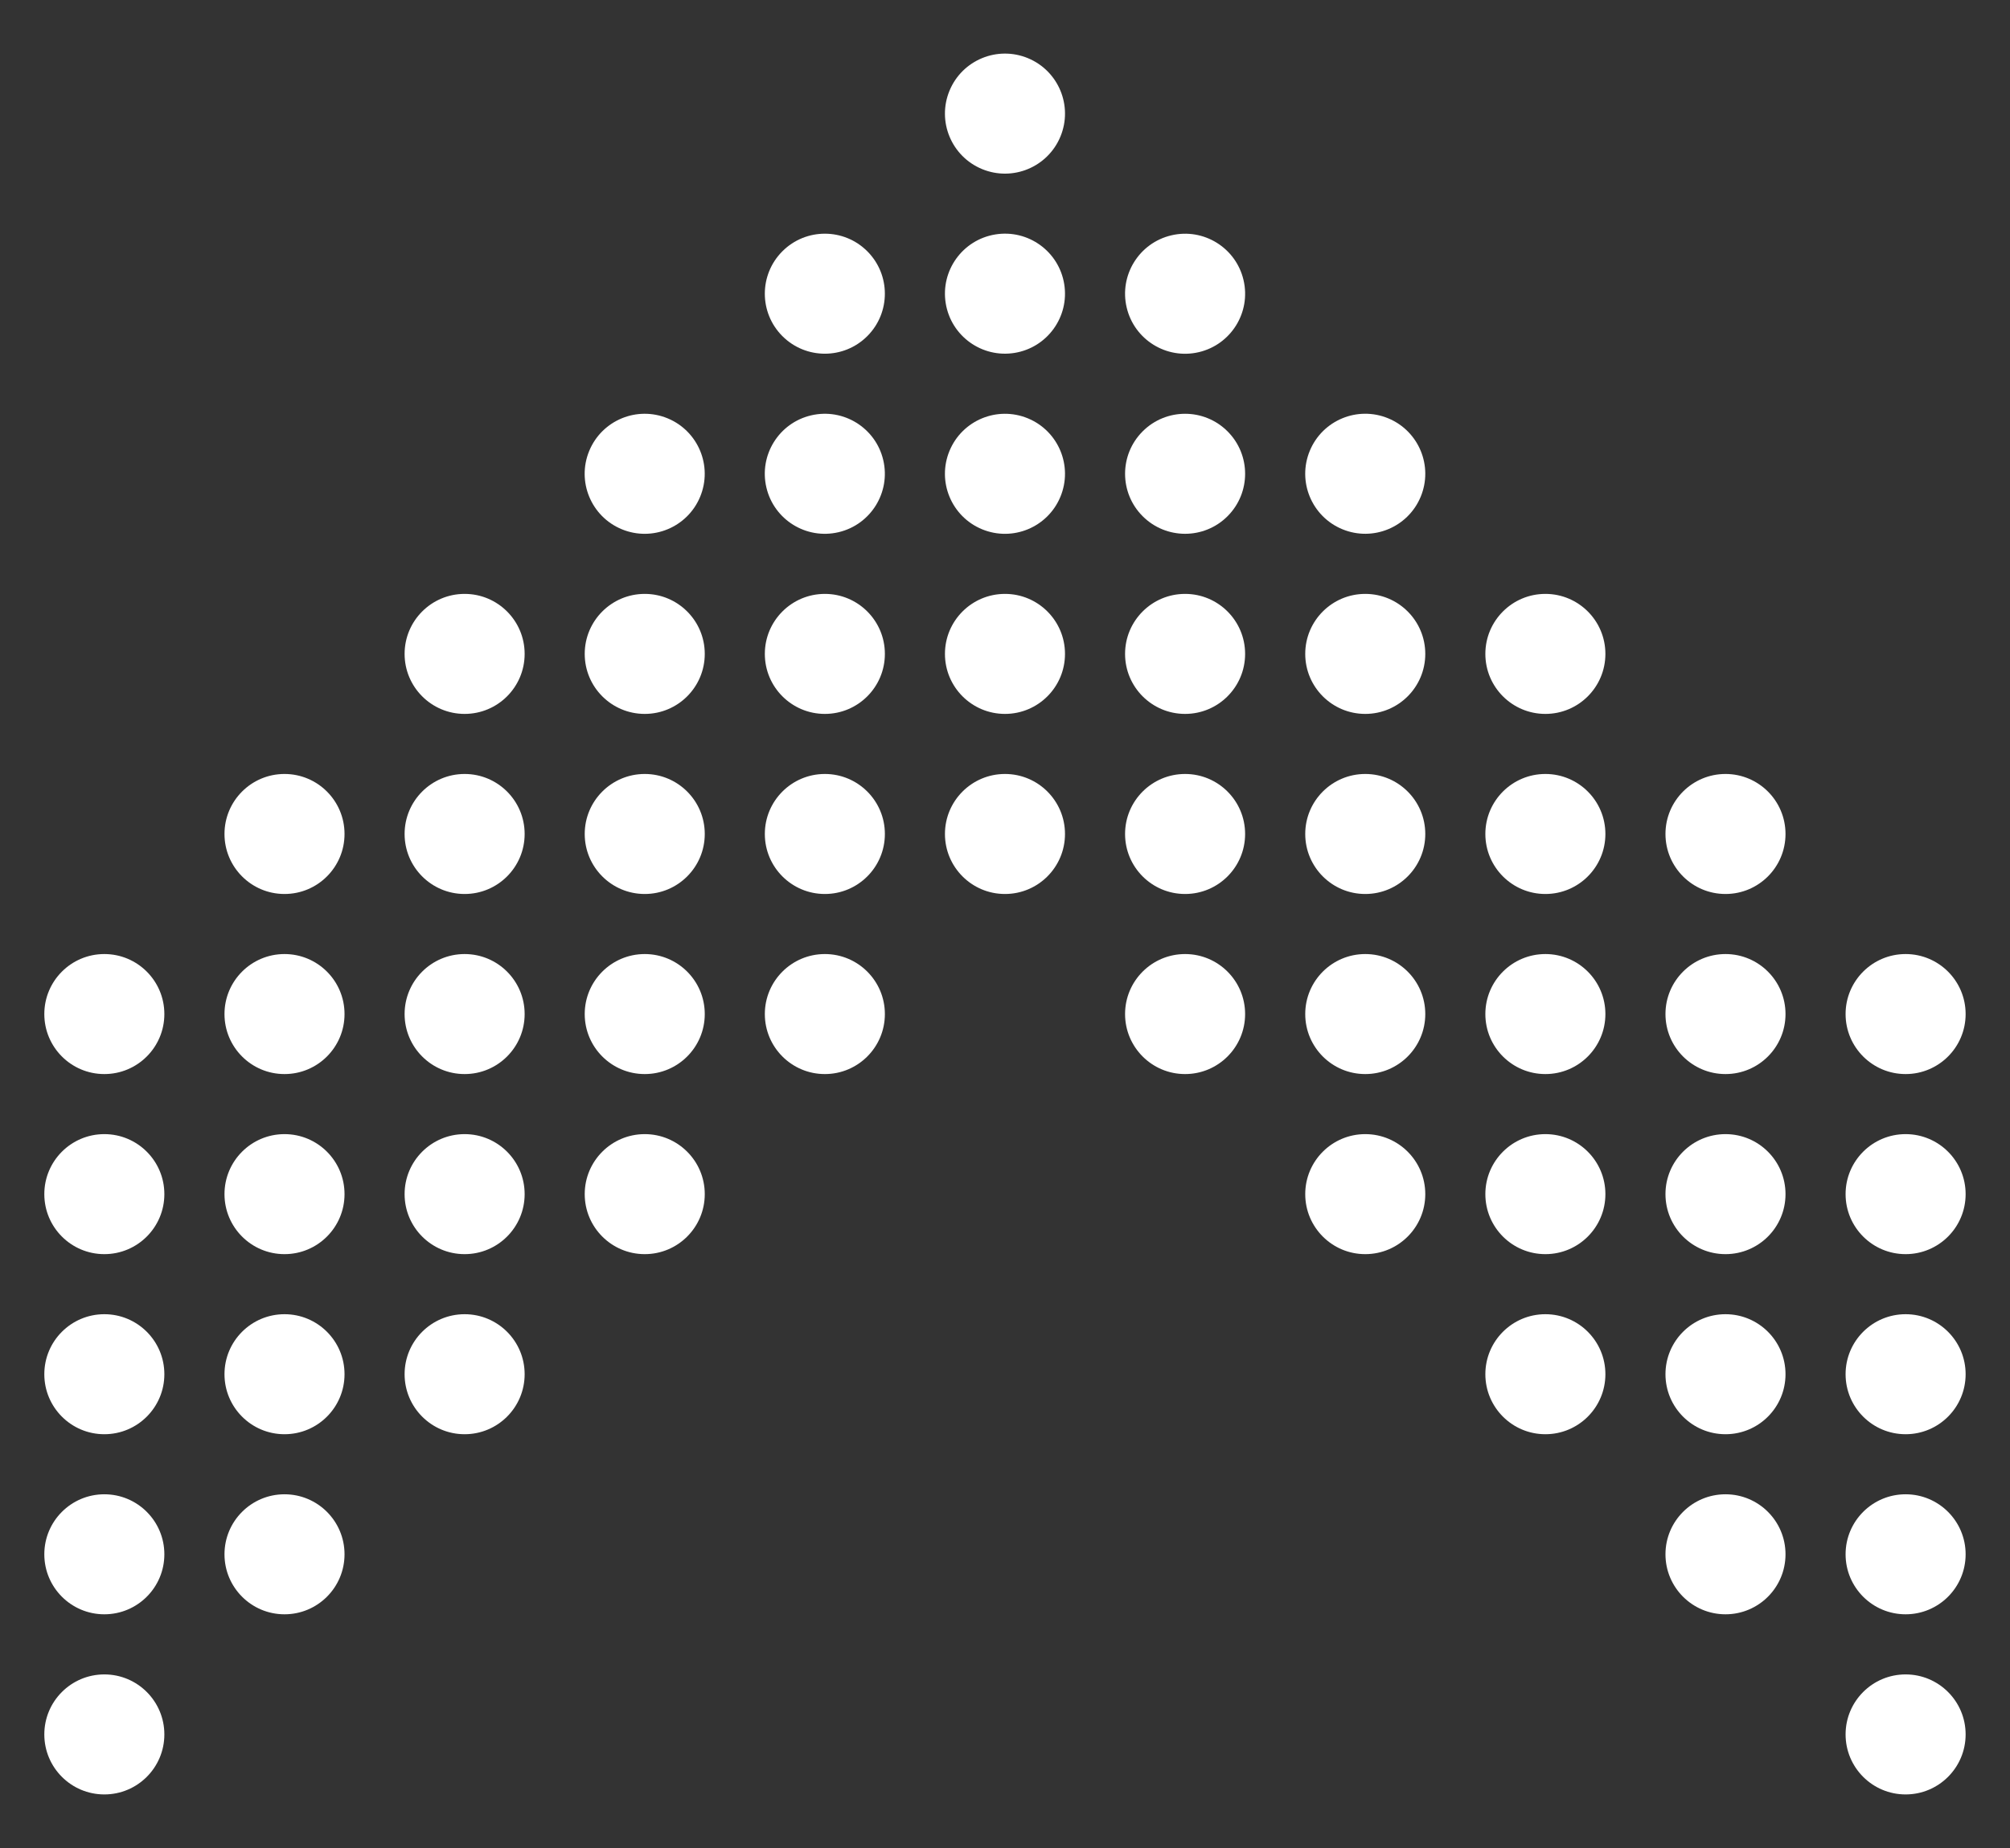 <svg id="Layer_1" data-name="Layer 1" xmlns="http://www.w3.org/2000/svg" viewBox="0 0 367.37 337.84"><rect x="0" y="0" width="367.37" height="337.84" fill="#333333" stroke="none"/><defs><style>.cls-1{fill:#fff;}</style></defs><circle class="cls-1" cx="19.07" cy="317.07" r="10.97"/><circle class="cls-1" cx="348.29" cy="317.07" r="10.97"/><circle class="cls-1" cx="19.07" cy="284.14" r="10.97"/><circle class="cls-1" cx="52" cy="284.14" r="10.97"/><circle class="cls-1" cx="315.37" cy="284.14" r="10.97"/><circle class="cls-1" cx="348.29" cy="284.14" r="10.97"/><circle class="cls-1" cx="19.07" cy="251.22" r="10.97"/><circle class="cls-1" cx="52" cy="251.22" r="10.97"/><circle class="cls-1" cx="84.92" cy="251.22" r="10.97"/><circle class="cls-1" cx="282.45" cy="251.22" r="10.97"/><circle class="cls-1" cx="315.37" cy="251.22" r="10.97"/><circle class="cls-1" cx="348.29" cy="251.22" r="10.97"/><circle class="cls-1" cx="19.07" cy="218.3" r="10.97"/><circle class="cls-1" cx="52" cy="218.3" r="10.97"/><circle class="cls-1" cx="84.92" cy="218.3" r="10.97"/><circle class="cls-1" cx="117.84" cy="218.3" r="10.97"/><circle class="cls-1" cx="249.53" cy="218.3" r="10.97"/><circle class="cls-1" cx="282.45" cy="218.3" r="10.97"/><circle class="cls-1" cx="315.37" cy="218.3" r="10.97"/><circle class="cls-1" cx="348.29" cy="218.3" r="10.97"/><circle class="cls-1" cx="19.07" cy="185.38" r="10.97"/><circle class="cls-1" cx="52" cy="185.38" r="10.97"/><circle class="cls-1" cx="84.92" cy="185.38" r="10.97"/><circle class="cls-1" cx="117.84" cy="185.38" r="10.97"/><circle class="cls-1" cx="150.76" cy="185.38" r="10.97"/><circle class="cls-1" cx="216.6" cy="185.38" r="10.97"/><circle class="cls-1" cx="249.53" cy="185.38" r="10.97"/><circle class="cls-1" cx="282.45" cy="185.38" r="10.97"/><circle class="cls-1" cx="315.37" cy="185.38" r="10.97"/><circle class="cls-1" cx="348.29" cy="185.38" r="10.97"/><circle class="cls-1" cx="52" cy="152.46" r="10.97"/><circle class="cls-1" cx="84.92" cy="152.46" r="10.97"/><circle class="cls-1" cx="117.84" cy="152.46" r="10.97"/><circle class="cls-1" cx="150.76" cy="152.46" r="10.97"/><circle class="cls-1" cx="183.68" cy="152.46" r="10.97"/><circle class="cls-1" cx="216.6" cy="152.46" r="10.97"/><circle class="cls-1" cx="249.53" cy="152.46" r="10.97"/><circle class="cls-1" cx="282.45" cy="152.46" r="10.97"/><circle class="cls-1" cx="315.37" cy="152.46" r="10.97"/><circle class="cls-1" cx="84.92" cy="119.54" r="10.97"/><circle class="cls-1" cx="117.84" cy="119.54" r="10.97"/><circle class="cls-1" cx="150.76" cy="119.54" r="10.97"/><circle class="cls-1" cx="183.68" cy="119.54" r="10.97"/><circle class="cls-1" cx="216.6" cy="119.54" r="10.97"/><circle class="cls-1" cx="249.53" cy="119.54" r="10.97"/><circle class="cls-1" cx="282.45" cy="119.54" r="10.97"/><circle class="cls-1" cx="117.84" cy="86.61" r="10.97" transform="translate(-7.28 162.34) rotate(-67.5)"/><circle class="cls-1" cx="150.76" cy="86.61" r="10.97" transform="translate(-15.87 36.95) rotate(-13.28)"/><circle class="cls-1" cx="183.68" cy="86.61" r="10.97" transform="translate(33.37 223.17) rotate(-67.5)"/><circle class="cls-1" cx="216.6" cy="86.61" r="10.97" transform="translate(2.2 178.53) rotate(-45)"/><circle class="cls-1" cx="249.53" cy="86.61" r="10.97" transform="translate(74.02 284) rotate(-67.5)"/><circle class="cls-1" cx="150.76" cy="53.69" r="10.97" transform="translate(6.19 122.33) rotate(-45)"/><circle class="cls-1" cx="183.68" cy="53.69" r="10.97" transform="translate(-6.23 30.12) rotate(-9.22)"/><circle class="cls-1" cx="216.6" cy="53.69" r="10.97" transform="translate(-6.54 51.2) rotate(-13.28)"/><circle class="cls-1" cx="183.68" cy="20.77" r="10.97" transform="translate(94.2 182.52) rotate(-67.5)"/></svg>